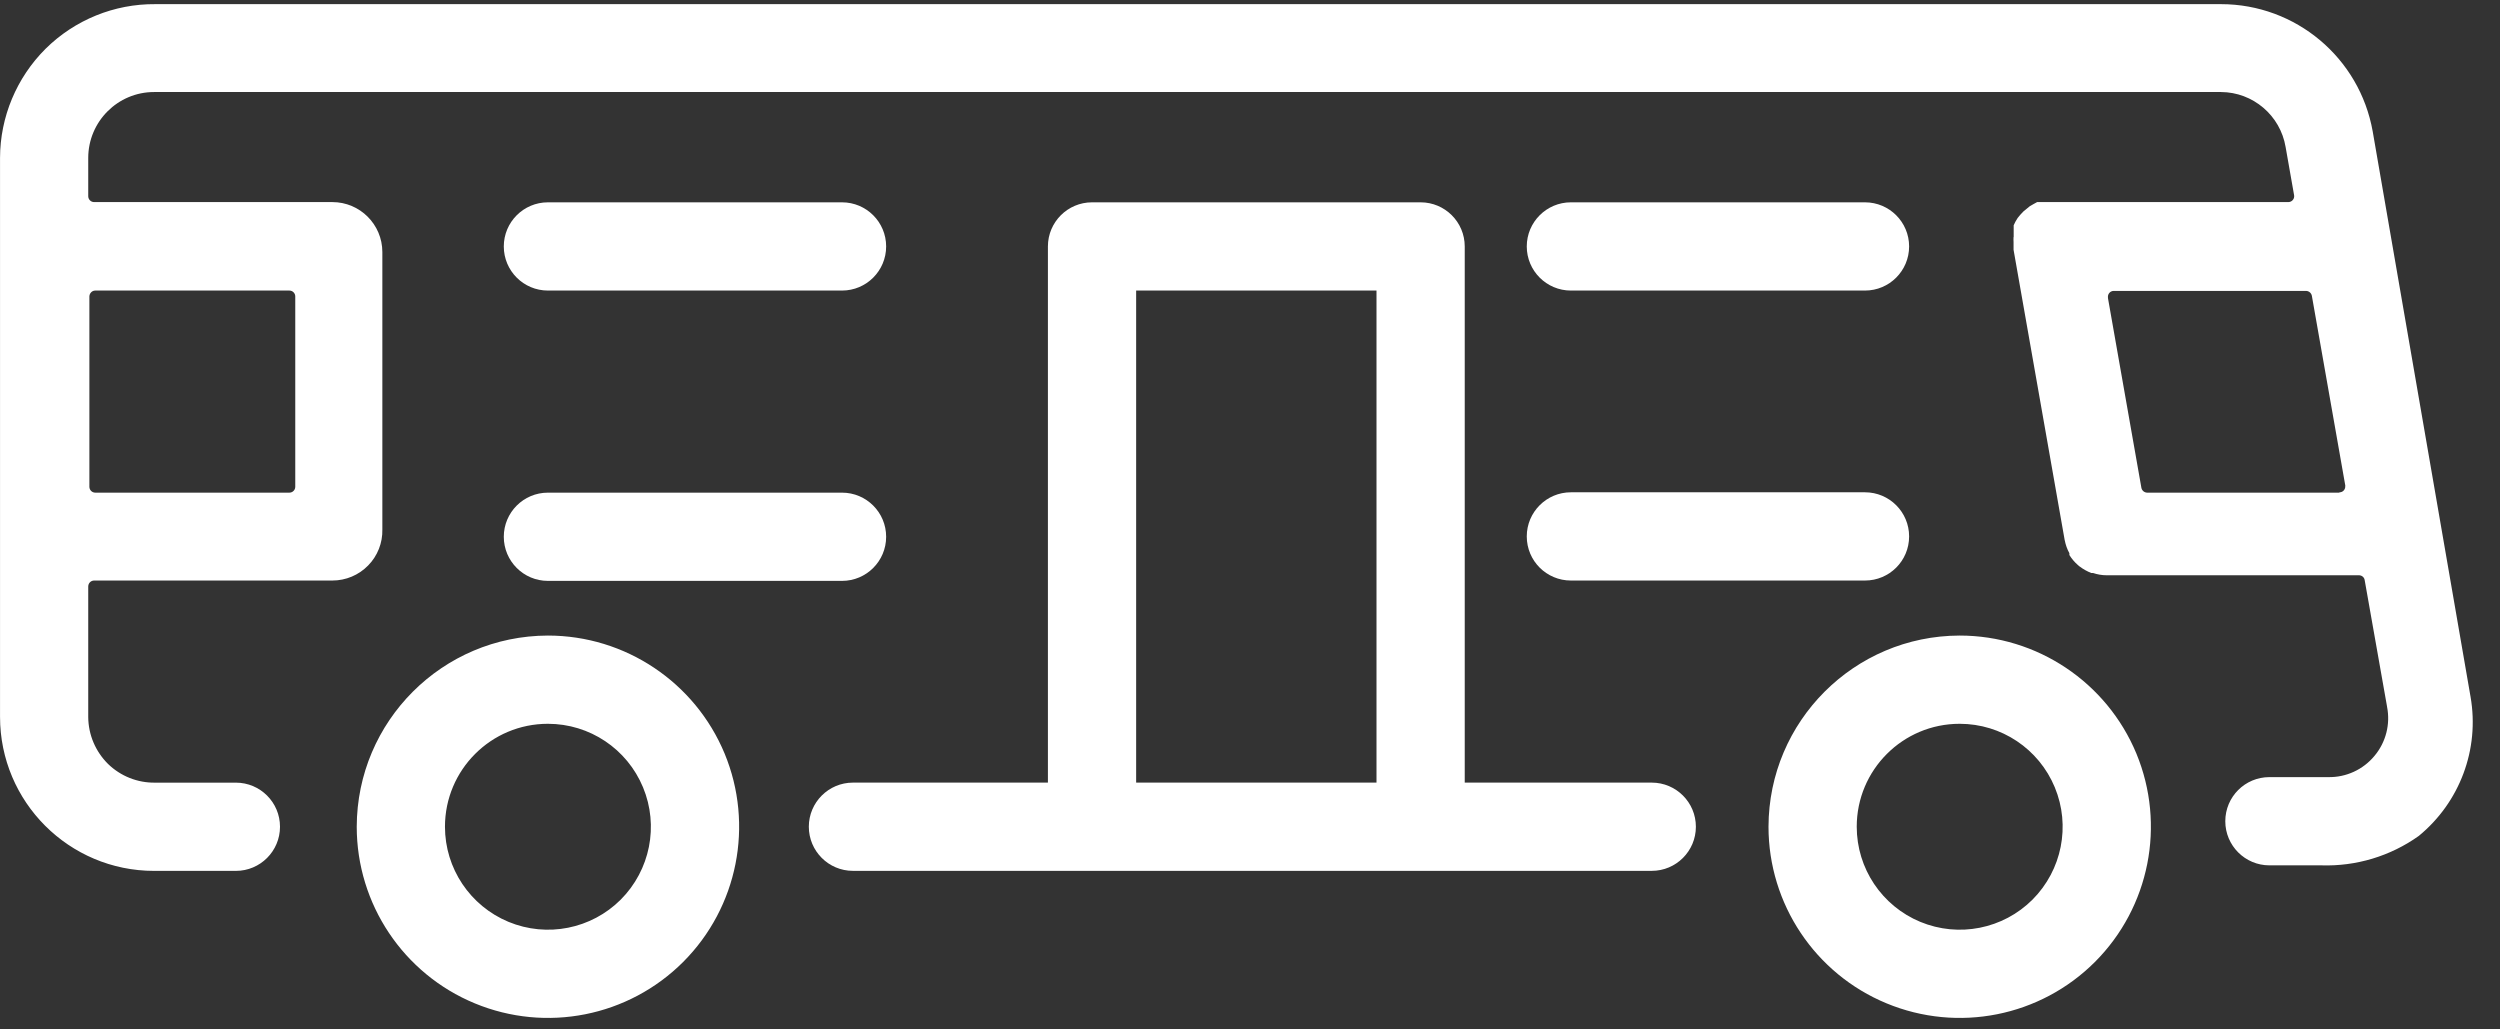 <?xml version="1.0" encoding="UTF-8"?>
<svg width="85px" height="35px" viewBox="0 0 85 35" version="1.1" xmlns="http://www.w3.org/2000/svg" xmlns:xlink="http://www.w3.org/1999/xlink">
    <rect x="0" y="0" width="85" height="35" fill="#333333" stroke="none"/>
    <title>np_bus_596415_FFFFFF</title>
    <g id="RWD-Design" stroke="none" stroke-width="1" fill="none" fill-rule="evenodd">
        <g id="D_000-1" transform="translate(-906, -511)" fill="#FFFFFF" fill-rule="nonzero">
            <g id="np_bus_596415_FFFFFF" transform="translate(906, 511)">
                <path d="M80.672,4.469 C80.227,1.965 78.055,0.141 75.512,0.141 L5.282,0.141 C3.887,0.129 2.543,0.676 1.551,1.657 C0.563,2.641 0.004,3.977 0.001,5.371 L0.001,24.371 C0.001,27.266 2.348,29.61 5.239,29.61 L8.02,29.61 C8.848,29.61 9.52,28.938 9.52,28.11 C9.52,27.281 8.848,26.61 8.02,26.61 L5.282,26.61 C4.68,26.621 4.102,26.391 3.672,25.973 C3.247,25.551 3.004,24.981 3,24.379 L3,19.942 C3,19.828 3.09,19.738 3.2,19.738 L11.301,19.738 C11.758,19.738 12.196,19.555 12.516,19.227 C12.836,18.903 13.012,18.457 13,18 L13,8.57 C13,7.633 12.239,6.871 11.301,6.871 L3.2,6.871 C3.09,6.871 3,6.781 3,6.672 L3,5.371 C3,4.133 4.004,3.129 5.239,3.129 L75.512,3.129 C76.602,3.133 77.531,3.926 77.711,5 L78,6.641 C78.019,6.758 77.93,6.867 77.809,6.871 L69.262,6.871 L69.133,6.942 L69.012,7.012 L68.793,7.192 L68.691,7.301 L68.601,7.41 L68.523,7.539 L68.465,7.66 L68.465,7.789 L68.465,7.938 L68.465,8.059 L68.461,8.059 C68.457,8.117 68.457,8.172 68.461,8.231 L68.461,8.352 L68.461,8.492 L70.199,18.363 L70.199,18.359 C70.23,18.52 70.281,18.668 70.359,18.809 L70.359,18.871 C70.437,18.996 70.535,19.113 70.648,19.211 L70.707,19.262 L70.711,19.262 C70.828,19.352 70.961,19.426 71.102,19.481 L71.16,19.481 C71.309,19.531 71.465,19.559 71.621,19.559 L80.211,19.559 C80.305,19.563 80.383,19.629 80.398,19.719 L81.16,24.027 L81.16,24.031 C81.277,24.625 81.121,25.238 80.73,25.703 C80.344,26.168 79.766,26.434 79.16,26.422 L77.16,26.422 C76.332,26.422 75.66,27.09 75.66,27.922 C75.66,28.75 76.332,29.422 77.16,29.422 L78.922,29.422 C80.105,29.461 81.273,29.11 82.238,28.422 C83.633,27.278 84.308,25.477 84,23.699 L80.672,4.469 Z M3.238,9.879 L9.84,9.879 C9.949,9.879 10.039,9.969 10.039,10.078 L10.039,16.551 C10.039,16.66 9.949,16.75 9.84,16.75 L3.238,16.75 C3.129,16.75 3.039,16.66 3.039,16.551 L3.039,10.071 C3.047,9.965 3.133,9.879 3.238,9.879 L3.238,9.879 Z M79.539,16.75 L73,16.75 C72.906,16.746 72.828,16.68 72.808,16.59 L71.668,10.121 L71.672,10.121 C71.652,10.004 71.742,9.895 71.859,9.891 L78.41,9.891 C78.504,9.895 78.582,9.961 78.602,10.051 L79.742,16.52 L79.738,16.52 C79.75,16.637 79.66,16.742 79.539,16.739 L79.539,16.75 Z" id="Shape"></path>
                <path d="M48.301,6.879 L37.129,6.879 C36.301,6.879 35.629,7.551 35.629,8.379 L35.629,26.609 L29,26.609 C28.172,26.609 27.5,27.281 27.5,28.109 C27.5,28.937 28.172,29.609 29,29.609 L56.16,29.609 C56.988,29.609 57.66,28.937 57.66,28.109 C57.66,27.281 56.988,26.609 56.16,26.609 L49.801,26.609 L49.801,8.379 C49.801,7.551 49.129,6.879 48.301,6.879 L48.301,6.879 Z M46.801,26.609 L38.629,26.609 L38.629,9.879 L46.801,9.879 L46.801,26.609 Z" id="Shape"></path>
                <path d="M12.129,28.109 C12.129,30.738 13.715,33.109 16.141,34.113 C18.57,35.121 21.367,34.566 23.227,32.707 C25.086,30.847 25.641,28.05 24.637,25.621 C23.629,23.195 21.258,21.609 18.629,21.609 C15.043,21.617 12.137,24.523 12.129,28.109 L12.129,28.109 Z M18.629,24.609 C20.047,24.609 21.32,25.461 21.863,26.769 C22.406,28.078 22.106,29.582 21.106,30.586 C20.106,31.586 18.598,31.886 17.289,31.343 C15.984,30.8 15.129,29.527 15.129,28.109 C15.129,26.175 16.695,24.609 18.629,24.609 L18.629,24.609 Z" id="Shape"></path>
                <path d="M60.129,28.109 C60.129,30.738 61.715,33.109 64.141,34.113 C66.57,35.121 69.367,34.566 71.227,32.707 C73.086,30.847 73.641,28.05 72.637,25.621 C71.629,23.195 69.258,21.609 66.629,21.609 C63.043,21.617 60.137,24.523 60.129,28.109 L60.129,28.109 Z M66.629,24.609 C68.047,24.609 69.32,25.461 69.863,26.769 C70.406,28.078 70.106,29.582 69.106,30.586 C68.106,31.586 66.598,31.886 65.289,31.343 C63.984,30.8 63.129,29.527 63.129,28.109 C63.129,26.175 64.695,24.609 66.629,24.609 L66.629,24.609 Z" id="Shape"></path>
                <path d="M53.41,9.879 L63.41,9.879 C64.238,9.879 64.91,9.207 64.91,8.379 C64.91,7.551 64.238,6.879 63.41,6.879 L53.41,6.879 C52.582,6.879 51.91,7.551 51.91,8.379 C51.91,9.207 52.582,9.879 53.41,9.879 Z" id="Path"></path>
                <path d="M53.41,19.738 L63.41,19.738 C64.238,19.738 64.91,19.07 64.91,18.238 C64.91,17.41 64.238,16.738 63.41,16.738 L53.41,16.738 C52.582,16.738 51.91,17.41 51.91,18.238 C51.91,19.07 52.582,19.738 53.41,19.738 Z" id="Path"></path>
                <path d="M18.629,9.879 L28.629,9.879 C29.457,9.879 30.129,9.207 30.129,8.379 C30.129,7.551 29.457,6.879 28.629,6.879 L18.629,6.879 C17.801,6.879 17.129,7.551 17.129,8.379 C17.129,9.207 17.801,9.879 18.629,9.879 L18.629,9.879 Z" id="Path"></path>
                <path d="M18.629,19.75 L28.629,19.75 C29.457,19.75 30.129,19.078 30.129,18.25 C30.129,17.422 29.457,16.75 28.629,16.75 L18.629,16.75 C17.801,16.75 17.129,17.422 17.129,18.25 C17.129,19.078 17.801,19.75 18.629,19.75 L18.629,19.75 Z" id="Path"></path>
            </g>
        </g>
    </g>
</svg>